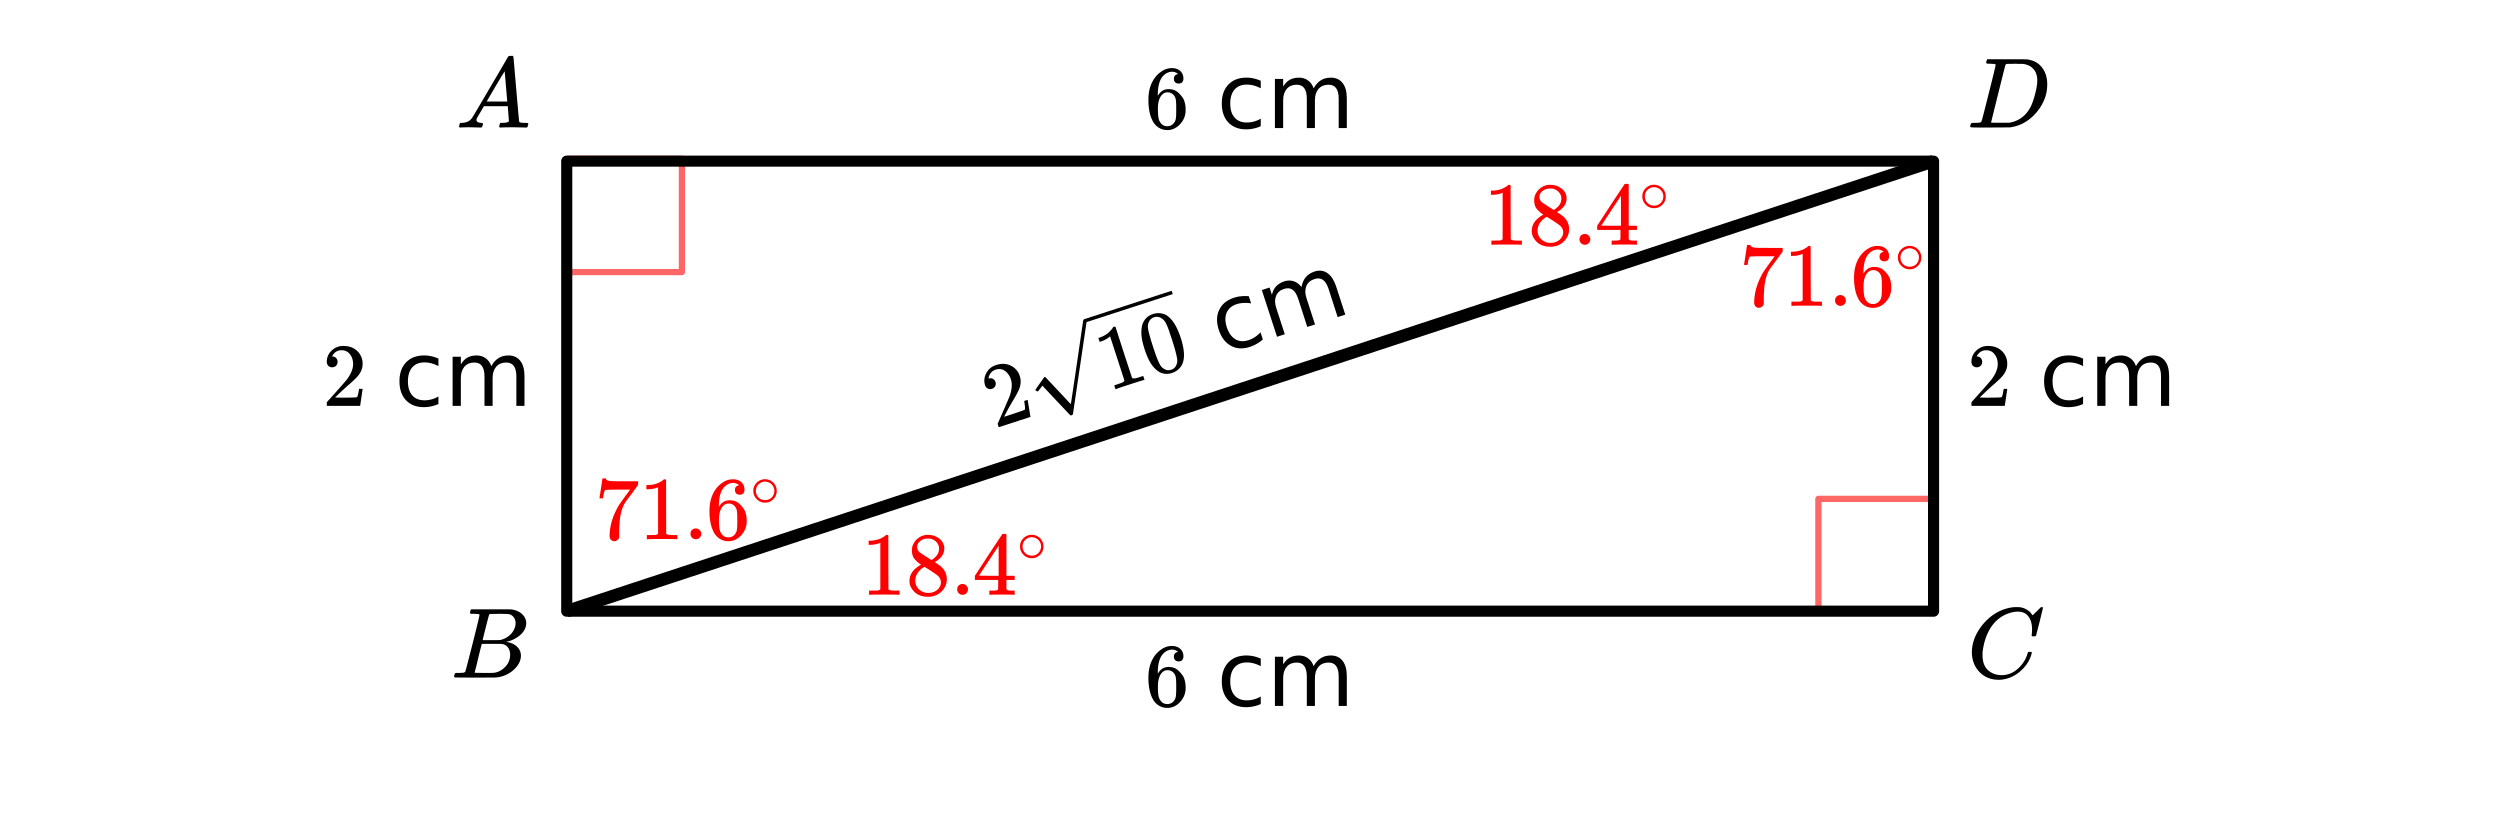 <svg xmlns="http://www.w3.org/2000/svg" xmlns:xlink="http://www.w3.org/1999/xlink" width="449.28" height="150.72" viewBox="0 0 336.96 113.04"><defs><symbol overflow="visible" id="b"><path d="M.563 0C.5-.063.469-.11.469-.14c0-.04.015-.118.047-.235.03-.113.054-.18.078-.203L.64-.625h.203c.625-.02 1.082-.242 1.375-.672.05-.05.863-1.422 2.437-4.11A452.554 452.554 0 0 0 7.046-9.5c.052-.07.095-.113.126-.125.039-.02.144-.031.312-.031h.235c.05.086.078.133.078.14l.375 4.344c.25 2.906.383 4.375.406 4.406.04.094.332.141.875.141.094 0 .16.008.203.016.04 0 .07.011.094.03a.111.111 0 0 1 .047.095.983.983 0 0 1-.047.187 1.032 1.032 0 0 1-.078.25C9.648-.016 9.594 0 9.5 0c-.168 0-.438-.004-.813-.016-.374-.007-.671-.015-.89-.015-.844 0-1.399.011-1.656.031h-.172a.365.365 0 0 1-.094-.11c0-.019.016-.1.047-.25.031-.124.055-.195.078-.218l.047-.047h.281c.477-.008.766-.082.86-.219L7.03-2.875H3.813l-.454.781c-.324.543-.492.836-.5.875a.524.524 0 0 0-.046.203c0 .23.203.36.609.391.176 0 .265.047.265.14a.583.583 0 0 1-.046.188.754.754 0 0 1-.094.25C3.523-.016 3.473 0 3.39 0c-.157 0-.403-.004-.735-.016-.336-.007-.586-.015-.75-.015C1.258-.031.848-.02.672 0zm6.39-3.5c0-.102-.058-.805-.172-2.11-.105-1.3-.164-1.956-.172-1.968L6.25-7c-.148.242-.434.719-.86 1.438L4.189-3.5H6.952zm0 0"/></symbol><symbol overflow="visible" id="c"><path d="M3.89-8.469c0-.008-.007-.02-.015-.031a.084.084 0 0 0-.047-.016.311.311 0 0 1-.062-.03.156.156 0 0 0-.079-.017c-.03-.007-.062-.015-.093-.015h-.219a.516.516 0 0 0-.125-.016h-.531c-.043-.008-.074-.039-.094-.094-.012-.019-.008-.097.016-.234.039-.164.082-.258.125-.281h1.75c2.332 0 3.562.008 3.687.015.613.094 1.098.313 1.453.657.352.344.531.746.531 1.203 0 .312-.085.617-.25.906-.199.367-.515.695-.953.984-.437.293-.89.485-1.359.579l-.14.046c.593.086 1.07.293 1.437.625.363.336.547.747.547 1.235 0 .648-.297 1.258-.89 1.828a4.026 4.026 0 0 1-2.47 1.11C6.047-.005 5.098 0 3.266 0 1.46 0 .55-.008.53-.031.488-.051.47-.086.47-.141c0-.062.008-.125.031-.187.04-.164.086-.258.14-.281a.954.954 0 0 1 .204-.016h.078c.238 0 .504-.008.797-.031.133-.031.222-.086.265-.172.02-.031.344-1.274.97-3.735.624-2.468.937-3.769.937-3.906zm4.86 1.14c0-.312-.078-.57-.234-.78a1.131 1.131 0 0 0-.625-.438c-.063-.02-.48-.035-1.25-.047-.18 0-.368.008-.563.016h-.64c-.125.012-.211.043-.25.094-.024.043-.172.609-.454 1.703-.273 1.093-.414 1.672-.421 1.734h1.093c.727 0 1.145-.004 1.25-.016.375-.07.723-.222 1.047-.453.332-.226.586-.504.766-.828.187-.332.281-.66.281-.984zm-.734 4.235c0-.394-.106-.722-.313-.984a1.208 1.208 0 0 0-.797-.453c-.054-.008-.43-.016-1.125-.016-1.062 0-1.593.008-1.593.016 0 .023-.086.351-.25.984a121.9 121.9 0 0 0-.454 1.906l-.25.938c0 .043.051.062.157.062.113 0 .476.008 1.093.016.801 0 1.235-.004 1.297-.016.582-.062 1.098-.32 1.547-.78a2.279 2.279 0 0 0 .688-1.673zm0 0"/></symbol><symbol overflow="visible" id="d"><path d="M8.781-6.484c0-.75-.168-1.336-.5-1.766-.324-.426-.793-.64-1.406-.64-.48 0-.996.117-1.547.343-.969.418-1.73 1.117-2.281 2.094-.492.867-.805 1.887-.938 3.062V-3c0 1.031.336 1.773 1.016 2.219.438.304.969.453 1.594.453.343 0 .718-.07 1.125-.219.531-.219 1.008-.57 1.437-1.062.426-.5.723-1.04.89-1.625.032-.114.056-.18.079-.204.031-.019.102-.03.219-.03.187 0 .281.038.281.109 0 .023-.012.07-.031.14-.211.805-.64 1.524-1.297 2.156C6.773-.425 6.05-.016 5.25.173a3.756 3.756 0 0 1-.953.125C3.367.297 2.594.03 1.969-.5A3.566 3.566 0 0 1 .766-2.516a3.733 3.733 0 0 1-.094-.875c0-1.082.336-2.132 1.015-3.156a7.267 7.267 0 0 1 1.5-1.64 6.098 6.098 0 0 1 1.97-1.063c.53-.164 1.015-.25 1.452-.25.32 0 .508.008.563.016.539.093.992.32 1.36.671l.109.141c.05.074.097.137.14.188.04.054.067.078.078.078.032 0 .149-.114.36-.344.062-.05.129-.113.203-.188l.219-.218a.722.722 0 0 1 .14-.14l.203-.204h.079c.124 0 .187.031.187.094 0 .031-.148.648-.438 1.844a166.04 166.04 0 0 0-.484 1.89.239.239 0 0 1-.078.094.858.858 0 0 1-.234.016h-.204a.936.936 0 0 1-.093-.094c0-.008.008-.086.031-.235.02-.175.031-.375.031-.593zm0 0"/></symbol><symbol overflow="visible" id="e"><path d="M3.875-8.469c0-.008-.008-.02-.016-.031a.084.084 0 0 0-.046-.016c-.012-.007-.028-.02-.047-.03a.291.291 0 0 0-.094-.017c-.031-.007-.063-.015-.094-.015H3.36a.516.516 0 0 0-.125-.016h-.14c-.305 0-.465-.031-.485-.094-.011-.019-.007-.093.016-.218.05-.176.094-.274.125-.297h2.688c1.5 0 2.335.008 2.515.015.176 0 .36.028.547.079.707.156 1.27.527 1.688 1.109.425.586.64 1.313.64 2.188 0 .449-.055.89-.156 1.328-.262 1.011-.79 1.933-1.578 2.765-.906.93-1.946 1.485-3.11 1.672l-.187.031L3.187 0h-1.5C.883 0 .478-.02.47-.063v-.015C.445-.118.438-.141.438-.141c0-.02.015-.086.046-.203.04-.133.079-.21.11-.234.031-.031.133-.047.312-.047.239 0 .508-.008.813-.031.125-.031.207-.086.25-.172.031-.031.351-1.274.968-3.735.626-2.468.938-3.769.938-3.906zm5.61 2.14c0-.663-.18-1.19-.532-1.577-.355-.383-.844-.61-1.469-.672h-.593c-.157-.008-.305-.016-.438-.016-.137 0-.281.008-.437.016h-.563c-.125.012-.21.055-.25.125-.023.031-.351 1.328-.984 3.89-.637 2.555-.953 3.84-.953 3.86 0 .043.05.062.156.062h2.25c.851-.132 1.57-.492 2.156-1.078.32-.332.586-.71.797-1.14.207-.426.398-.993.578-1.704.188-.718.281-1.304.281-1.765zm0 0"/></symbol><symbol overflow="visible" id="f"><path d="M4.516-7.281c-.18-.176-.43-.282-.75-.313-.563 0-1.032.246-1.407.735-.386.523-.578 1.34-.578 2.453l.016.047.094-.157c.332-.488.78-.734 1.343-.734.375 0 .704.078.985.234.195.118.39.282.578.5.195.211.36.434.484.672.164.399.25.828.25 1.297v.219c0 .187-.023.36-.062.515-.094.481-.344.934-.75 1.36-.356.355-.746.578-1.172.672a2.07 2.07 0 0 1-.485.047c-.148 0-.28-.012-.406-.032C2.062.117 1.582-.203 1.22-.734.75-1.492.516-2.516.516-3.797c0-.875.148-1.633.453-2.281.312-.656.738-1.164 1.281-1.531.438-.313.91-.47 1.422-.47.469 0 .844.126 1.125.376.289.25.437.594.437 1.031 0 .211-.058.375-.171.5-.118.117-.274.172-.47.172-.198 0-.355-.055-.468-.172-.117-.113-.172-.27-.172-.469 0-.363.188-.578.563-.64zm-.532 2.906a1.048 1.048 0 0 0-.875-.438.971.971 0 0 0-.718.282c-.399.398-.594 1.031-.594 1.906 0 .719.047 1.219.14 1.5.083.242.22.45.407.625.195.168.43.25.703.25.406 0 .719-.156.937-.469.125-.164.204-.363.235-.594.031-.238.047-.582.047-1.03v-.391c0-.457-.016-.801-.047-1.032a1.28 1.28 0 0 0-.235-.609zm0 0"/></symbol><symbol overflow="visible" id="j"><path d="M1.328-5.203a.679.679 0 0 1-.531-.219.782.782 0 0 1-.188-.531c0-.582.22-1.082.657-1.5.437-.414.96-.625 1.578-.625.695 0 1.273.187 1.734.562.457.375.738.871.844 1.485.008.148.016.277.016.39 0 .47-.141.914-.422 1.329-.22.335-.672.796-1.36 1.39-.293.25-.699.621-1.219 1.11l-.718.687.922.016c1.27 0 1.945-.02 2.03-.063.032-.008.071-.098.126-.266.031-.082.082-.351.156-.812v-.047h.484v.047L5.11-.031V0H.61v-.234c0-.157.004-.25.016-.282.008 0 .352-.379 1.031-1.14.875-.977 1.438-1.625 1.688-1.938.539-.738.812-1.414.812-2.031 0-.531-.14-.973-.422-1.328-.273-.363-.656-.547-1.156-.547-.469 0-.851.21-1.14.625-.024.031-.047.078-.079.14-.023.032-.03.055-.03.063 0 .012.015.016.046.016.207 0 .375.074.5.218.125.149.188.32.188.516 0 .2-.07.371-.204.516a.715.715 0 0 1-.53.203zm0 0"/></symbol><symbol overflow="visible" id="t"><path d="M.672-5.547c0-.02.066-.46.203-1.328l.188-1.297c0-.02.082-.031.25-.031h.234v.062c0 .075.062.141.187.204.125.054.336.09.641.109.3.012.977.016 2.031.016h1.469v.484l-.813 1.125-.421.562c-.157.211-.278.371-.36.485-.074.105-.12.172-.14.203-.418.648-.668 1.523-.75 2.625-.032.336-.055.789-.063 1.36V-.235a.58.58 0 0 1-.25.343.639.639 0 0 1-.406.157.62.62 0 0 1-.469-.204c-.117-.132-.172-.316-.172-.546 0-.125.016-.352.047-.688.125-1.094.504-2.191 1.14-3.297.157-.25.493-.734 1.016-1.453l.563-.766h-1.14c-1.407 0-2.15.024-2.22.063-.03.023-.074.11-.125.266-.054.168-.093.359-.125.578a2.064 2.064 0 0 0-.03.234v.031H.671zm0 0"/></symbol><symbol overflow="visible" id="u"><path d="M5.047 0c-.137-.02-.781-.031-1.938-.031-1.125 0-1.757.011-1.89.031h-.157v-.563h.313c.469 0 .773-.007.922-.03.062-.009.156-.055.281-.141v-6.282a.31.31 0 0 0-.094.047 3.541 3.541 0 0 1-1.25.235H1v-.563h.234c.676-.02 1.243-.176 1.704-.469.144-.07.269-.16.374-.265.008-.031.055-.047.141-.047.082 0 .149.027.203.078v3.625l.016 3.64c.125.118.39.172.797.172h.703V0zm0 0"/></symbol><symbol overflow="visible" id="v"><path d="M.953-.734c0-.207.067-.38.203-.516a.7.7 0 0 1 .516-.203c.207 0 .379.074.516.219a.666.666 0 0 1 .218.5.722.722 0 0 1-.719.734.723.723 0 0 1-.734-.734zm0 0"/></symbol><symbol overflow="visible" id="x"><path d="M2.078-4.063a3.697 3.697 0 0 1-.922-.812c-.21-.281-.312-.648-.312-1.11 0-.35.066-.644.203-.874.176-.364.437-.657.781-.875A2.084 2.084 0 0 1 3-8.078c.55 0 1.031.148 1.438.437.406.282.656.653.75 1.11.007.043.015.136.015.281 0 .18-.012.305-.031.375-.117.531-.48.992-1.094 1.375l-.156.094c.457.312.691.476.703.484.613.492.922 1.094.922 1.813 0 .656-.246 1.218-.734 1.687-.481.457-1.079.688-1.797.688-.993 0-1.72-.364-2.188-1.094-.21-.29-.312-.64-.312-1.047 0-.883.52-1.613 1.562-2.188zM4.5-6.219c0-.343-.117-.633-.344-.875a1.494 1.494 0 0 0-.828-.468 3.358 3.358 0 0 0-.39-.016c-.43 0-.79.148-1.079.437a.87.87 0 0 0-.312.672c0 .344.144.617.437.813.04.043.301.215.782.515l.703.454a.959.959 0 0 0 .156-.094c.094-.063.164-.117.219-.172.437-.344.656-.766.656-1.266zM1.297-1.906c0 .48.172.875.516 1.187A1.78 1.78 0 0 0 3.03-.25c.332 0 .633-.066.906-.203.27-.145.473-.328.61-.547a1.2 1.2 0 0 0 .203-.656c0-.352-.14-.66-.422-.922-.062-.063-.398-.297-1-.703-.117-.07-.242-.149-.375-.235l-.312-.187-.094-.063-.14.063c-.512.336-.852.742-1.016 1.219-.063.21-.094.402-.094.578zm0 0"/></symbol><symbol overflow="visible" id="y"><path d="M5.61 0c-.118-.02-.641-.031-1.579-.031-.968 0-1.511.011-1.625.031h-.11v-.563h.376c.351 0 .57-.019.656-.062.063-.008.11-.047.14-.11.009-.019.016-.238.016-.656V-2H.344v-.563l1.828-2.796a397.766 397.766 0 0 1 1.875-2.829 1.13 1.13 0 0 1 .25-.015h.219l.078.062v5.579h1.11V-2h-1.11V-.797a.232.232 0 0 0 .078.14c.062.063.289.095.687.095h.344V0zM3.546-2.563v-4.046L.89-2.58l1.328.017zm0 0"/></symbol><symbol overflow="visible" id="h"><path d="M5.922-6.375v1.016a4.696 4.696 0 0 0-.938-.375 3.682 3.682 0 0 0-.937-.125c-.711 0-1.262.226-1.656.671-.387.45-.579 1.075-.579 1.875 0 .813.192 1.446.579 1.891.394.45.945.672 1.656.672.312 0 .625-.04.937-.125.313-.082.625-.21.938-.39V-.25a4.853 4.853 0 0 1-1.984.422c-1 0-1.797-.313-2.391-.938C.96-1.398.672-2.25.672-3.312c0-1.083.297-1.93.89-2.547.594-.625 1.407-.938 2.438-.938.332 0 .66.04.984.11.32.074.633.18.938.312zm0 0"/></symbol><symbol overflow="visible" id="i"><path d="M6.313-5.36c.269-.488.593-.847.968-1.077.375-.239.82-.36 1.344-.36.688 0 1.219.246 1.594.734.375.481.562 1.168.562 2.063v4H9.687v-3.969c0-.633-.117-1.101-.343-1.406-.219-.313-.563-.469-1.031-.469-.563 0-1.012.188-1.344.563-.324.375-.485.886-.485 1.531V0H5.391v-3.969c0-.633-.118-1.101-.344-1.406-.219-.313-.563-.469-1.031-.469-.563 0-1.008.188-1.329.563-.324.375-.484.886-.484 1.531V0h-1.11v-6.625h1.11v1.031c.238-.406.531-.707.875-.906.352-.195.77-.297 1.25-.297.477 0 .883.125 1.219.375.344.242.598.594.766 1.063zm0 0"/></symbol><symbol overflow="visible" id="k"><path d="M-.344-5.36a.697.697 0 0 1-.562-.046.72.72 0 0 1-.36-.438c-.175-.562-.117-1.11.172-1.64.282-.532.715-.891 1.297-1.079.664-.218 1.274-.218 1.828 0 .551.22.973.606 1.266 1.157.05.125.094.246.125.36.144.437.148.905.015 1.405-.105.375-.39.954-.859 1.735-.2.324-.476.804-.828 1.437l-.453.875.875-.281c1.207-.395 1.844-.617 1.906-.672.031-.02.047-.117.047-.297 0-.094-.04-.367-.11-.828L4-3.719l.469-.156.015.047.36 2.219.015.03L.58-.187.5-.405a1.86 1.86 0 0 1-.063-.266c.008-.008.22-.484.625-1.422a75.005 75.005 0 0 0 1.016-2.36c.281-.862.328-1.585.14-2.171-.167-.508-.437-.895-.812-1.156C1.04-8.04.617-8.094.141-7.938c-.446.149-.75.47-.907.97 0 .023-.004.07-.015.14-.008.043-.016.07-.016.078 0 .012.016.012.047 0a.662.662 0 0 1 .547.047.735.735 0 0 1 .344.437.67.67 0 0 1-.047.547.718.718 0 0 1-.438.36zm0 0"/></symbol><symbol overflow="visible" id="o"><path d="M4.797-1.563c-.137.024-.758.215-1.86.579-1.062.343-1.656.546-1.78.609l-.141.047L.844-.86l.297-.094c.437-.145.722-.25.859-.313.063-.03.133-.109.219-.234L.28-7.469c-.011 0-.039.028-.078.078-.3.25-.672.454-1.11.61l-.218.062-.172-.531.219-.063C-.441-7.538.047-7.867.39-8.296c.113-.101.207-.226.28-.375 0-.031.036-.055.11-.078a.273.273 0 0 1 .235.016l1.109 3.453L3.25-1.844c.164.086.441.063.828-.062l.375-.125.297-.094.172.531zm0 0"/></symbol><symbol overflow="visible" id="p"><path d="M-1.094-7.11c.23-.757.719-1.265 1.469-1.515a2.336 2.336 0 0 1 1.672.094c.27.136.531.351.781.64.488.543.914 1.371 1.281 2.485.383 1.187.516 2.152.391 2.89-.074.524-.29.95-.64 1.282a2.29 2.29 0 0 1-.891.546c-.887.293-1.664.102-2.328-.578C.098-1.786-.363-2.64-.75-3.828c-.227-.707-.367-1.313-.422-1.813-.05-.5-.023-.988.078-1.468zm2.563-.968a1.153 1.153 0 0 0-1.657.531 1.392 1.392 0 0 0-.124.766c.023.261.124.71.312 1.343.008.043.05.196.125.454.082.25.148.464.203.64.238.73.414 1.246.531 1.547.207.524.38.89.516 1.11.133.21.313.37.531.484.282.168.586.2.922.094.313-.102.535-.305.672-.61.113-.226.16-.468.14-.718-.023-.25-.105-.645-.25-1.188-.074-.313-.23-.832-.468-1.563-.055-.175-.125-.39-.219-.64a5.97 5.97 0 0 1-.14-.453c-.22-.614-.403-1.035-.547-1.266a1.613 1.613 0 0 0-.547-.531zm0 0"/></symbol><symbol overflow="visible" id="m"><path d="M3.656-7.89l.313.968a4.175 4.175 0 0 0-1-.062 3.568 3.568 0 0 0-.938.156c-.668.219-1.12.605-1.36 1.156-.23.543-.226 1.195.016 1.953.258.781.645 1.324 1.157 1.625.508.305 1.097.344 1.765.125.301-.093.586-.226.86-.406.27-.176.523-.395.765-.656l.313.969c-.25.218-.524.414-.813.578a4.676 4.676 0 0 1-.937.421c-.961.313-1.813.262-2.563-.156-.75-.414-1.289-1.129-1.625-2.14-.332-1.032-.312-1.93.063-2.704.375-.78 1.05-1.328 2.031-1.64.32-.102.645-.164.969-.188a5.18 5.18 0 0 1 .984 0zm0 0"/></symbol><symbol overflow="visible" id="n"><path d="M4.344-7.047c.101-.55.297-.992.578-1.328.289-.344.687-.598 1.187-.766.657-.207 1.235-.132 1.735.22.5.343.89.944 1.172 1.796l1.234 3.797L9.219-3 8-6.781c-.2-.602-.453-1.016-.766-1.235-.312-.218-.695-.254-1.14-.109-.532.168-.899.484-1.094.953-.188.461-.184.996.016 1.61L6.172-2l-1.047.328-1.219-3.781c-.199-.602-.453-1.016-.765-1.234-.313-.22-.696-.254-1.141-.11-.531.168-.89.48-1.078.938-.188.46-.184.996.015 1.609L2.095-.687l-1.047.343L-1-6.64l1.047-.343L.359-6c.102-.469.29-.848.563-1.14.281-.29.644-.516 1.094-.673.457-.144.882-.148 1.28-.015.395.125.743.387 1.048.781zm0 0"/></symbol><symbol overflow="visible" id="w"><path d="M3.594-2.016c0 .438-.156.813-.469 1.125-.313.305-.68.454-1.094.454a1.51 1.51 0 0 1-1.156-.5 1.506 1.506 0 0 1-.438-1.094c0-.426.145-.785.438-1.078.313-.32.691-.485 1.14-.485.446 0 .829.164 1.141.485.29.304.438.668.438 1.093zm-.86-1.03a1.33 1.33 0 0 0-.75-.22 1.15 1.15 0 0 0-.671.22c-.356.26-.532.6-.532 1.015 0 .437.176.789.531 1.047.22.136.458.203.72.203.25 0 .484-.067.702-.203.352-.258.532-.61.532-1.047 0-.414-.18-.754-.532-1.016zm0 0"/></symbol><clipPath id="a"><path d="M0 0h336.96v112.332H0zm0 0"/></clipPath><clipPath id="q"><path d="M139 38h23v18h-23zm0 0"/></clipPath><clipPath id="r"><path d="M136.266 45.234l21.367-6.941 3.933 12.105-21.367 6.946zm0 0"/></clipPath><clipPath id="s"><path d="M136.266 45.234l21.367-6.941 3.933 12.105-21.367 6.946zm0 0"/></clipPath></defs><g clip-path="url(#a)" fill="#fff"><path d="M0 0h337v113.082H0zm0 0"/><path d="M0 0h337v113.082H0zm0 0"/></g><path d="M260.41 82.52V67.238h-15.32V82.52h15.32M76.59 21.395v15.28h15.32v-15.28H76.59" fill="none" stroke-width=".843" stroke-linecap="round" stroke-linejoin="round" stroke="red" stroke-opacity=".6"/><path d="M76.387 21.719v60.66M76.387 82.379h184.226M260.613 82.379v-60.66M260.613 21.719H76.387" fill="none" stroke-width="1.498" stroke-linecap="round" stroke="#000"/><path d="M76.387 82.379l184.226-60.66" fill="none" stroke-width="1.685" stroke="#000"/><use xlink:href="#b" x="61.409" y="17.187"/><use xlink:href="#c" x="60.742" y="91.327"/><use xlink:href="#d" x="265.107" y="91.327"/><use xlink:href="#e" x="265.107" y="17.187"/><use xlink:href="#f" x="154.271" y="95.146"/><use xlink:href="#g" x="160.262" y="95.146"/><use xlink:href="#h" x="164.007" y="95.146"/><use xlink:href="#i" x="170.747" y="95.146"/><use xlink:href="#f" x="154.271" y="17.262"/><use xlink:href="#g" x="160.262" y="17.262"/><use xlink:href="#h" x="164.007" y="17.262"/><use xlink:href="#i" x="170.747" y="17.262"/><use xlink:href="#j" x="43.436" y="54.706"/><use xlink:href="#g" x="49.427" y="54.706"/><use xlink:href="#h" x="53.171" y="54.706"/><use xlink:href="#i" x="59.911" y="54.706"/><use xlink:href="#j" x="265.107" y="54.706"/><use xlink:href="#g" x="271.098" y="54.706"/><use xlink:href="#h" x="274.842" y="54.706"/><use xlink:href="#i" x="281.582" y="54.706"/><use xlink:href="#k" x="134.037" y="57.769"/><use xlink:href="#l" x="161.102" y="48.975"/><use xlink:href="#m" x="164.664" y="47.818"/><use xlink:href="#n" x="171.074" y="45.735"/><use xlink:href="#o" x="149.339" y="52.797"/><use xlink:href="#p" x="155.037" y="50.946"/><g clip-path="url(#q)"><g clip-path="url(#r)"><g clip-path="url(#s)"><path d="M139.918 52.75c-.031.008-.094-.004-.188-.04-.085-.038-.144-.077-.16-.124a.068.068 0 0 1-.004-.047c.008-.035.204-.32.582-.86.391-.538.579-.808.582-.82a.086.086 0 0 1 .051-.039c.055-.02.114.004.176.067.063.062 3.371 3.59 3.371 3.59.008-.004.149-.93.422-2.778.277-1.851.547-3.71.82-5.586.27-1.87.41-2.832.422-2.875.028-.125.086-.203.18-.23L4748.777-1452.47l.145.446L146.449 43.414l-.898 6.078-.938 6.328c-.015.063-.078.114-.195.153-.07.02-.117.023-.148.007-.032-.011-3.774-4.003-3.774-4.003l-.578.773zm6.254-9.742L4758.39-1455.594l.148.446L146.316 43.453zm0 0"/></g></g></g><use xlink:href="#t" x="234.402" y="41.226" fill="red"/><use xlink:href="#u" x="240.393" y="41.226" fill="red"/><use xlink:href="#v" x="246.384" y="41.226" fill="red"/><use xlink:href="#f" x="249.38" y="41.226" fill="red"/><use xlink:href="#w" x="255.371" y="36.733" fill="red"/><use xlink:href="#t" x="80.131" y="72.68" fill="red"/><use xlink:href="#u" x="86.122" y="72.68" fill="red"/><use xlink:href="#v" x="92.113" y="72.68" fill="red"/><use xlink:href="#f" x="95.109" y="72.68" fill="red"/><use xlink:href="#w" x="101.1" y="68.186" fill="red"/><use xlink:href="#u" x="199.953" y="32.989" fill="red"/><use xlink:href="#x" x="205.944" y="32.989" fill="red"/><use xlink:href="#v" x="211.936" y="32.989" fill="red"/><use xlink:href="#y" x="214.931" y="32.989" fill="red"/><use xlink:href="#w" x="220.922" y="28.495" fill="red"/><use xlink:href="#u" x="116.078" y="80.169" fill="red"/><use xlink:href="#x" x="122.069" y="80.169" fill="red"/><use xlink:href="#v" x="128.06" y="80.169" fill="red"/><use xlink:href="#y" x="131.056" y="80.169" fill="red"/><use xlink:href="#w" x="137.047" y="75.675" fill="red"/></svg>